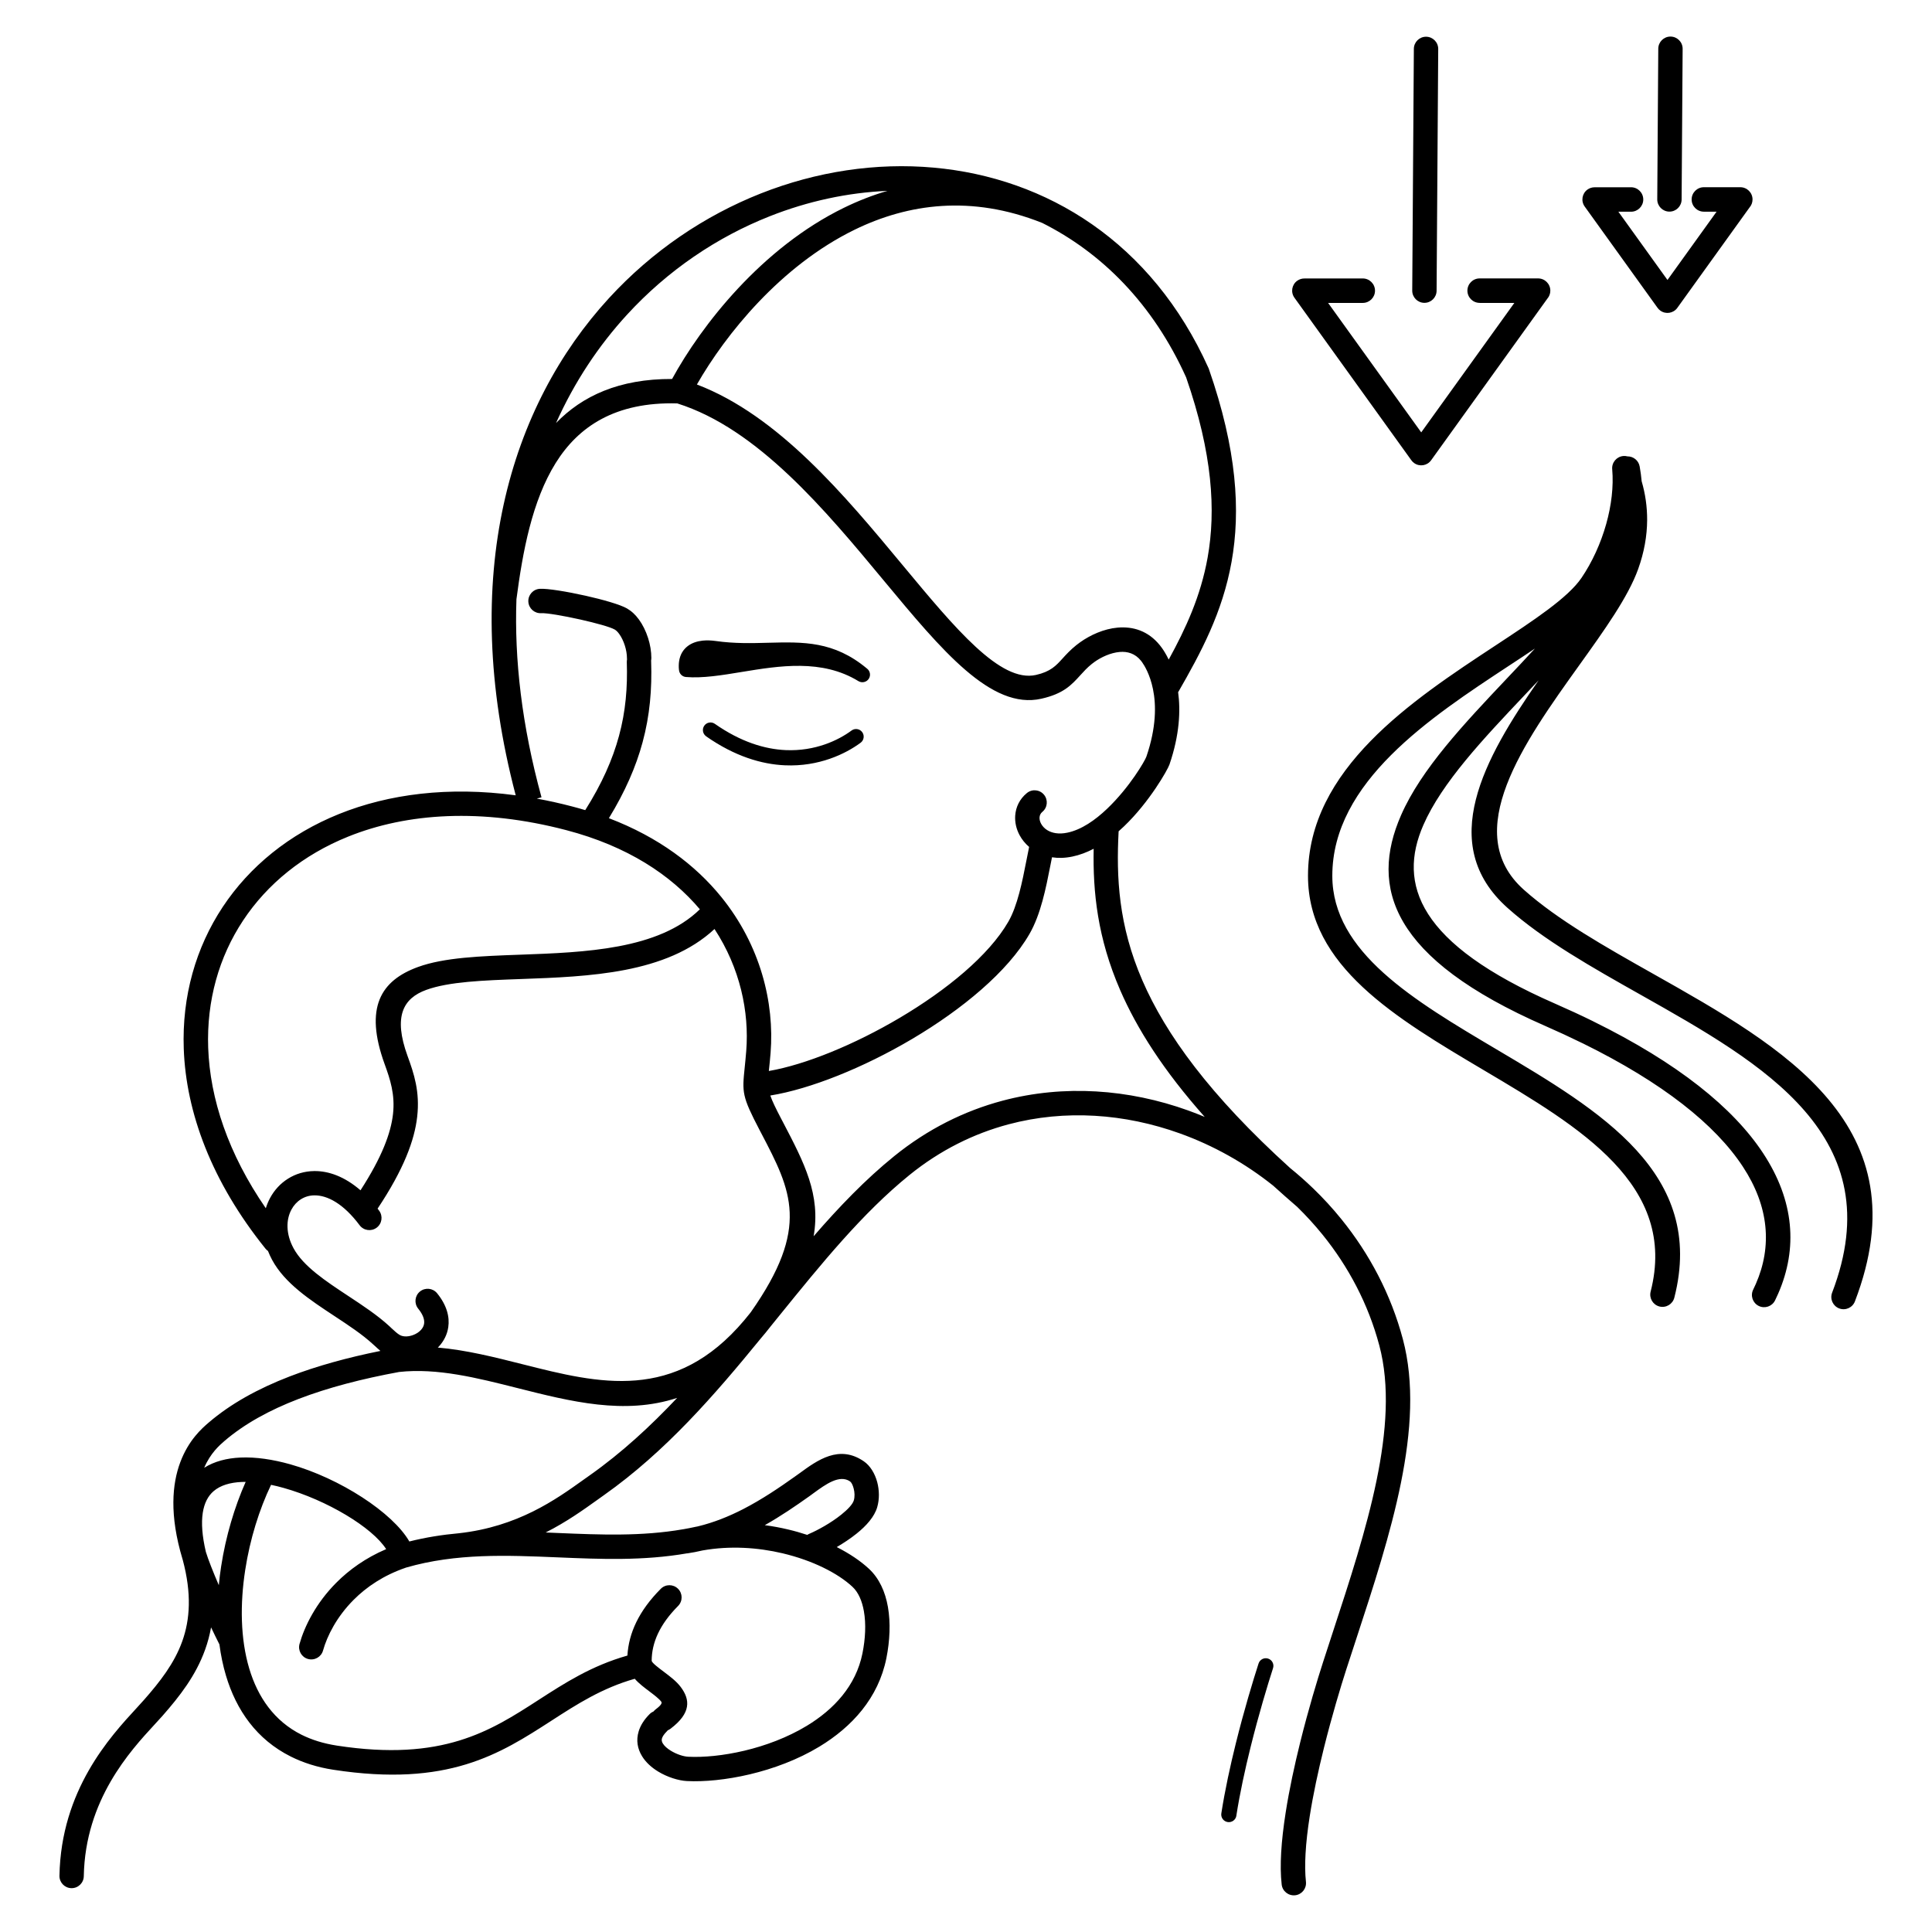 <?xml version="1.0" encoding="UTF-8"?>
<!-- Uploaded to: ICON Repo, www.svgrepo.com, Generator: ICON Repo Mixer Tools -->
<svg fill="#000000" width="800px" height="800px" version="1.1" viewBox="144 144 512 512" xmlns="http://www.w3.org/2000/svg">
 <path d="m571.25 268.35c-0.152-1.781 1.168-3.352 2.949-3.5 0.379-0.035 0.746 0 1.09 0.094 1.562-0.023 2.965 1.09 3.242 2.68 0.234 1.301 0.41 2.602 0.527 3.914 0.965 3.309 1.469 6.742 1.453 10.293-0.023 4.191-0.781 8.516-2.375 12.965-2.652 7.398-8.883 16.098-15.609 25.484-14.617 20.402-31.73 44.309-14.703 59.5 9.035 8.051 21.512 15.09 34.258 22.277 34.723 19.574 71.324 40.203 53.496 86.816-0.637 1.672-2.504 2.512-4.172 1.871-1.672-0.637-2.512-2.504-1.871-4.172 15.844-41.414-18.262-60.633-50.609-78.871-13.066-7.363-25.855-14.57-35.395-23.082-18.961-16.91-6.195-39.641 8.219-60.324-1.234 1.309-2.477 2.629-3.719 3.938-10.926 11.547-21.891 23.141-26.82 34.402-6.859 15.684-1.387 31.473 34.863 47.324 3.543 1.555 6.902 3.106 10.094 4.676v0.008c22.488 11.059 37.191 22.965 45.09 34.988 8.254 12.555 9.219 25.207 3.973 37.215-0.27 0.613-0.539 1.199-0.824 1.773-0.789 1.605-2.731 2.258-4.324 1.469-1.605-0.789-2.258-2.731-1.469-4.324 0.25-0.512 0.488-1.016 0.695-1.496 4.359-9.957 3.512-20.531-3.434-31.094-7.289-11.094-21.152-22.219-42.547-32.738h-0.016c-3.133-1.535-6.398-3.055-9.816-4.551-40.852-17.867-46.578-36.695-38.207-55.832 5.356-12.25 16.734-24.273 28.055-36.25 2.504-2.644 5.004-5.289 7.43-7.934-2.227 1.504-4.559 3.039-6.969 4.617-20.715 13.629-46.754 30.766-46.727 55.637 0.016 20.203 21.613 32.992 43.504 45.965 27.551 16.324 55.547 32.914 47.133 65.805-0.438 1.73-2.199 2.781-3.938 2.344-1.73-0.438-2.781-2.199-2.344-3.938 7.223-28.215-18.668-43.547-44.141-58.645-23.477-13.914-46.637-27.633-46.66-51.531-0.023-28.34 27.633-46.543 49.641-61.027 10.285-6.769 19.27-12.68 22.863-17.984 2.805-4.141 5.082-9.102 6.531-14.266 1.367-4.871 1.98-9.883 1.586-14.492zm-245.15 287.3h-0.016c-11.613 2.016-22.98 1.547-34.309 1.066-13.461-0.562-26.871-1.125-40.121 2.695-0.035 0.008-0.059 0.016-0.094 0.035-5.902 2.016-10.445 5.113-13.848 8.531-4.492 4.508-7.019 9.555-8.102 13.426-0.48 1.723-2.266 2.719-3.988 2.242-1.723-0.48-2.719-2.266-2.242-3.988 1.328-4.711 4.367-10.832 9.75-16.23 3.41-3.426 7.758-6.566 13.207-8.891-3.68-5.769-15.684-12.988-27.18-16.223-1.117-0.32-2.234-0.586-3.324-0.816-3.106 6.465-5.594 14.383-6.852 22.586-1.387 8.984-1.285 18.223 1.074 26.113 2.266 7.582 6.648 13.93 13.871 17.539 2.68 1.336 5.777 2.316 9.363 2.871 28.02 4.309 40.684-3.871 53.352-12.051 7.035-4.543 14.082-9.094 23.629-11.812 0.352-5.961 3.039-11.863 8.844-17.691 1.258-1.27 3.301-1.27 4.566-0.016 1.27 1.258 1.27 3.301 0.016 4.566-4.902 4.93-6.984 9.766-6.996 14.535 0.102 0.555 1.715 1.773 3.324 2.981 1.613 1.219 3.223 2.426 4.375 3.953 2.519 3.344 2.797 6.91-2.719 11.074-0.227 0.168-0.461 0.301-0.715 0.41-0.074 0.094-0.152 0.176-0.234 0.262-0.73 0.73-1.141 1.344-1.301 1.871-0.145 0.469-0.035 0.922 0.227 1.352 0.43 0.707 1.211 1.367 2.117 1.922 1.562 0.957 3.344 1.527 4.594 1.594 8.121 0.41 21.117-1.941 31.445-8.195 7.195-4.359 13.023-10.629 14.746-19.195 0.773-3.848 0.984-7.801 0.379-11.191-0.48-2.695-1.445-4.988-3.047-6.473-3.871-3.602-10.562-6.977-18.5-8.859-6.582-1.555-13.945-2.047-21.211-0.754-1.328 0.312-2.688 0.578-4.062 0.781zm-1.09-6.375c0.043-0.008 0.094-0.016 0.145-0.023 0.957-0.168 1.922-0.352 2.879-0.562l0.051-0.016c0.277-0.051 0.555-0.109 0.824-0.16 4.258-1.023 8.254-2.644 12.023-4.578 4.973-2.562 9.582-5.676 13.855-8.723 0.773-0.555 0.934-0.672 1.102-0.789 4.762-3.477 10.504-7.656 17.047-3.148 1.672 1.148 2.93 3.215 3.543 5.535 0.547 2.082 0.613 4.469-0.008 6.602-0.73 2.527-2.871 4.938-5.477 7.019-1.629 1.309-3.484 2.527-5.246 3.559 3.426 1.738 6.34 3.711 8.539 5.762 2.719 2.527 4.316 6.078 5.019 10.094 0.738 4.215 0.512 8.992-0.402 13.57-2.125 10.598-9.137 18.23-17.75 23.453-11.512 6.969-26.023 9.582-35.09 9.129-2.227-0.109-5.199-1.023-7.656-2.527-1.723-1.051-3.266-2.426-4.266-4.074-1.176-1.93-1.629-4.148-0.883-6.59 0.461-1.52 1.402-3.066 2.922-4.578 0.301-0.301 0.656-0.527 1.023-0.688 0.168-0.203 0.352-0.395 0.578-0.562 1.484-1.117 1.715-1.672 1.461-2.016-0.605-0.805-1.855-1.746-3.106-2.695-1.418-1.066-2.84-2.133-3.922-3.375-8.699 2.469-15.383 6.785-22.066 11.102-13.695 8.844-27.391 17.684-57.805 13.008-4.231-0.648-7.977-1.848-11.285-3.5-9.02-4.508-14.434-12.258-17.18-21.461-0.789-2.644-1.359-5.414-1.73-8.254-0.68-1.328-1.426-2.863-2.215-4.516-0.371 2.066-0.898 4.016-1.57 5.879-2.477 6.918-6.742 12.375-11.32 17.582-0.504 0.57-1.258 1.387-2.09 2.293-6.441 6.984-18.379 19.949-18.75 40.18-0.023 1.781-1.496 3.207-3.273 3.176-1.781-0.023-3.207-1.496-3.176-3.273 0.41-22.715 13.426-36.844 20.445-44.461 0.688-0.746 1.316-1.426 1.988-2.191 4.156-4.727 8.004-9.621 10.102-15.484 2.066-5.75 2.535-12.629 0.145-21.57-0.023-0.082-0.051-0.16-0.074-0.242-3.527-11.715-2.719-19.934-0.605-25.609 2.199-5.902 5.742-9.012 7.516-10.531 5.828-5.004 13.098-9.02 21.539-12.27 7.211-2.769 15.273-4.981 24-6.742-0.496-0.418-1.008-0.898-1.594-1.438l-0.008 0.008-0.352-0.328c-2.856-2.629-6.5-5.031-10.16-7.441-6.59-4.34-13.234-8.715-16.594-14.938-0.418-0.781-0.781-1.57-1.09-2.352-0.25-0.176-0.48-0.387-0.672-0.629-14.281-17.758-21.051-36.098-21.648-52.969-0.496-13.914 3.199-26.801 10.32-37.559 7.113-10.738 17.641-19.328 30.832-24.645 13.199-5.316 29.062-7.348 46.82-4.953-15.34-58.289-1.426-103.27 24.703-131.74 11.52-12.555 25.41-21.883 40.211-27.742 14.82-5.859 30.598-8.238 45.863-6.859 29.918 2.688 57.805 19.734 72.809 53.094l0.059 0.125 0.043 0.125c7.465 21.438 8.43 37.633 6.019 51.121-2.41 13.492-8.145 24.098-14.125 34.504l-0.043-0.023c0.672 4.922 0.41 11.352-2.293 19.246-0.461 1.352-5.273 9.918-12.074 16.406-0.453 0.438-0.914 0.855-1.395 1.277-0.637 12.117-0.066 24.887 6.305 39.551 6.18 14.234 17.844 30.398 39.145 49.691 2.09 1.688 4.106 3.469 6.039 5.332l0.066 0.059c2.652 2.562 5.156 5.281 7.481 8.16 7.457 9.203 13.141 19.949 16.297 31.816 6.121 23-3.367 51.969-12.344 79.375-1.031 3.148-2.059 6.281-2.672 8.18-1.461 4.527-3.777 12.199-5.918 20.789-1.469 5.91-2.84 12.207-3.762 18.121-0.539 3.441-0.934 6.801-1.102 9.918-0.152 2.731-0.133 5.231 0.109 7.406 0.191 1.773-1.082 3.375-2.863 3.57-1.773 0.191-3.375-1.082-3.57-2.863-0.285-2.519-0.312-5.383-0.133-8.465 0.184-3.273 0.605-6.844 1.184-10.547 0.965-6.207 2.375-12.672 3.863-18.676 2.168-8.723 4.543-16.574 6.047-21.219 1.133-3.527 1.898-5.852 2.672-8.203 8.691-26.527 17.875-54.562 12.242-75.73-2.914-10.957-8.172-20.883-15.062-29.391-2.09-2.578-4.324-5.019-6.691-7.332-2.207-1.906-4.332-3.777-6.375-5.633-7.449-5.953-15.852-10.656-24.738-13.848-14.543-5.231-30.363-6.406-45.402-2.402-9.203 2.453-18.113 6.844-26.258 13.441-12.461 10.094-23.309 23.477-34.453 37.23-0.789 0.973-1.578 1.949-2.367 2.922-0.035 0.043-0.059 0.082-0.094 0.125-0.824 1.059-1.645 2.059-2.469 3.016-12.27 15.023-25.242 30-41.562 41.531l-1.762 1.258c-3.719 2.66-8.16 5.844-13.688 8.641 1.141 0.043 2.277 0.094 3.418 0.145 10.965 0.461 21.973 0.922 32.973-0.992zm32.926 1.484c0.168-0.117 0.352-0.211 0.547-0.293 2.191-0.941 5.703-2.848 8.465-5.07 1.68-1.352 3.008-2.711 3.324-3.785 0.277-0.965 0.234-2.117-0.043-3.156-0.234-0.898-0.586-1.605-0.957-1.863-2.781-1.914-6.492 0.797-9.582 3.047l-1.148 0.84c-3.695 2.629-7.625 5.316-11.863 7.707 2.117 0.277 4.18 0.664 6.18 1.141 1.746 0.41 3.441 0.898 5.082 1.438zm160.75-393.81c0.008-1.781 1.461-3.223 3.242-3.215 1.781 0.008 3.223 1.461 3.215 3.242l-0.43 64.066c-0.008 1.781-1.461 3.223-3.242 3.215-1.781-0.008-3.223-1.461-3.215-3.242zm17.434 67.316c-1.789 0-3.242-1.453-3.242-3.242 0-1.789 1.453-3.242 3.242-3.242h15.492c1.789 0 3.242 1.453 3.242 3.242 0 0.805-0.293 1.547-0.781 2.109l-30.816 42.848c-1.043 1.445-3.055 1.773-4.5 0.73-0.312-0.227-0.57-0.488-0.773-0.789l-30.941-43.016c-1.043-1.445-0.715-3.461 0.73-4.5 0.57-0.41 1.234-0.605 1.883-0.605v-0.008h15.492c1.789 0 3.242 1.453 3.242 3.242 0 1.789-1.453 3.242-3.242 3.242h-9.188l24.68 34.309 24.68-34.309h-9.188zm47.34-67.359c0.008-1.781 1.461-3.223 3.242-3.215 1.781 0.008 3.223 1.461 3.215 3.242l-0.27 39.934c-0.008 1.781-1.461 3.223-3.242 3.215-1.781-0.008-3.223-1.461-3.215-3.242zm12.082 43.191c-1.789 0-3.242-1.453-3.242-3.242s1.453-3.242 3.242-3.242h9.656c1.789 0 3.242 1.453 3.242 3.242 0 0.805-0.293 1.547-0.781 2.109l-19.152 26.625c-1.043 1.445-3.055 1.773-4.5 0.73-0.312-0.227-0.57-0.488-0.773-0.789l-19.27-26.793c-1.043-1.445-0.715-3.461 0.73-4.5 0.57-0.41 1.234-0.605 1.891-0.605v-0.008h9.656c1.789 0 3.242 1.453 3.242 3.242 0 1.789-1.453 3.242-3.242 3.242h-3.352l13.008 18.086 13.008-18.086h-3.352zm-123.89 425.08c-0.168 1.102-1.199 1.855-2.301 1.688-1.102-0.168-1.855-1.199-1.688-2.301 0.957-6.144 2.359-12.586 3.848-18.574 2.156-8.691 4.527-16.516 6.019-21.145 0.344-1.059 1.477-1.645 2.535-1.301s1.645 1.477 1.301 2.535c-1.469 4.551-3.797 12.258-5.938 20.875-1.477 5.93-2.856 12.258-3.785 18.223zm-155.05-306.71c0 0.211-0.016 0.41-0.059 0.613 0.008 0.066 0.008 0.133 0.016 0.211 0.242 7.332-0.336 14.301-2.277 21.453-1.738 6.422-4.586 12.988-8.918 20.086 13.184 5.031 22.949 12.438 29.816 20.918 10.328 12.762 14.09 27.945 13.031 41.277-0.117 1.527-0.285 3.074-0.418 4.391l-0.043 0.41c9.648-1.664 22.656-6.969 34.688-14.09 12.41-7.34 23.613-16.516 28.777-25.469 2.434-4.223 3.688-10.578 4.805-16.281 0.242-1.242 0.48-2.453 0.707-3.543-1.059-0.906-1.906-1.965-2.519-3.098-0.891-1.645-1.293-3.461-1.168-5.223 0.16-2.234 1.148-4.359 3.09-5.953 1.379-1.133 3.41-0.934 4.543 0.445 1.133 1.379 0.934 3.41-0.445 4.543-0.461 0.379-0.695 0.891-0.738 1.426-0.043 0.547 0.102 1.141 0.41 1.715 0.344 0.637 0.883 1.227 1.586 1.672 1.27 0.805 3.09 1.176 5.375 0.695 3.727-0.773 7.371-3.316 10.539-6.34 5.981-5.703 10.035-12.73 10.402-13.805 2.644-7.727 2.613-13.66 1.754-17.867-0.816-4.023-2.344-6.391-2.906-7.18-0.094-0.125-0.191-0.262-0.293-0.387-1.547-1.922-3.586-2.492-5.633-2.309-2.418 0.211-4.879 1.359-6.742 2.688-0.234 0.168-0.461 0.336-0.68 0.52-1.191 0.957-2.117 1.973-2.981 2.93-2.41 2.652-4.484 4.93-10.363 6.254-13.258 2.996-26.316-12.738-41.73-31.297-15.457-18.625-33.438-40.27-54.746-46.965-16.441-0.453-26.199 6.144-32.219 15.793-6.289 10.086-8.758 23.594-10.402 36.098-0.578 15.945 1.426 33.477 6.641 52.496l-1.25 0.344c3.09 0.562 6.238 1.258 9.43 2.098 1.16 0.301 2.293 0.621 3.41 0.957 4.418-7.004 7.246-13.402 8.941-19.648 1.773-6.516 2.293-12.871 2.074-19.555-0.008-0.25 0.016-0.488 0.059-0.723-0.008-0.102-0.016-0.191-0.016-0.293 0-1.125-0.219-2.309-0.57-3.418-0.379-1.184-0.906-2.25-1.484-3.047-0.234-0.328-0.461-0.578-0.672-0.781-0.176-0.16-0.344-0.285-0.512-0.387-1.199-0.695-5.062-1.746-9.117-2.66-4.441-0.992-8.926-1.762-10.363-1.68-1.781 0.102-3.309-1.25-3.418-3.039-0.102-1.781 1.25-3.309 3.039-3.418 1.98-0.125 7.188 0.723 12.133 1.832 4.617 1.031 9.188 2.344 10.965 3.367 0.57 0.336 1.133 0.738 1.68 1.242 0.504 0.469 1 1.023 1.484 1.688 0.973 1.328 1.832 3.039 2.426 4.894 0.547 1.695 0.875 3.551 0.875 5.391zm-64.125 234.04c4.391-1.102 8.75-1.781 13.09-2.176 15.668-1.723 25.77-8.961 32.984-14.125 0.344-0.242 0.672-0.48 1.812-1.285 8.445-5.969 16.02-12.973 23.09-20.465-13.93 4.578-28.172 0.973-42.422-2.629-10.578-2.672-21.168-5.348-31.262-4.242-9.848 1.812-18.824 4.141-26.66 7.152-7.742 2.973-14.375 6.633-19.641 11.152-1.27 1.09-3.719 3.234-5.356 7.086 2.703-1.703 5.988-2.551 9.613-2.711 4.082-0.184 8.613 0.504 13.191 1.789 13.199 3.719 27.156 12.812 31.555 20.438zm-43.379-15.793c-0.371 0-0.73 0.008-1.09 0.023-3.016 0.133-5.594 0.883-7.391 2.426-2.949 2.527-4.074 7.566-2.059 16.121l0.008 0.016c0.598 1.973 1.891 5.238 3.418 8.793 0.16-1.672 0.359-3.332 0.621-4.988 1.227-7.977 3.551-15.754 6.5-22.395zm50.961-35.594c7.539 0.656 15.047 2.551 22.547 4.449 20.102 5.082 40.203 10.16 58.652-11.715 0.453-0.555 0.906-1.109 1.359-1.664 0.125-0.16 0.25-0.32 0.379-0.48 15.77-22.469 10.715-32.145 2.762-47.359l-0.43-0.816c-4.754-9.109-4.66-9.992-3.965-16.762 0.109-1.074 0.242-2.336 0.395-4.242 0.824-10.371-1.629-21.992-8.406-32.336-12.723 11.855-33.25 12.605-51.297 13.258-9.941 0.359-19.086 0.688-25.098 2.879-6.106 2.227-8.773 7.004-4.961 17.492 1.715 4.703 3.316 9.496 2.562 16.121-0.707 6.238-3.543 13.922-10.496 24.359 0.133 0.176 0.27 0.352 0.402 0.527 1.066 1.426 0.781 3.449-0.648 4.516-1.426 1.066-3.449 0.781-4.516-0.648-4.289-5.734-8.566-7.969-12.016-7.918-1.328 0.016-2.527 0.395-3.551 1.043-1.031 0.648-1.891 1.586-2.504 2.731-1.438 2.672-1.512 6.414 0.555 10.234 2.594 4.805 8.539 8.715 14.441 12.613 3.922 2.586 7.824 5.156 10.992 8.078l0.352 0.328v0.016c1.008 0.934 1.746 1.613 2.394 1.973 0.973 0.539 2.367 0.461 3.652-0.051 0.754-0.301 1.438-0.746 1.949-1.309 0.438-0.48 0.738-1.031 0.824-1.637 0.16-1.051-0.262-2.394-1.562-3.996-1.125-1.387-0.914-3.418 0.469-4.543 1.387-1.125 3.418-0.914 4.543 0.469 2.594 3.191 3.359 6.281 2.957 9-0.293 1.965-1.184 3.668-2.445 5.055-0.109 0.117-0.211 0.227-0.328 0.336zm-45.621-36.922c0.293-0.949 0.672-1.855 1.125-2.703 1.133-2.109 2.762-3.879 4.754-5.129 2-1.258 4.34-1.988 6.918-2.023 3.812-0.059 8.086 1.445 12.301 5.098 5.691-8.801 8.043-15.156 8.613-20.203 0.586-5.207-0.766-9.238-2.207-13.207-5.484-15.082-0.992-22.191 8.832-25.77 6.953-2.527 16.594-2.879 27.07-3.258 17.137-0.621 36.688-1.328 47.625-12.031-7.668-9.086-19.195-16.734-35.402-20.977-22.445-5.879-42.195-4.578-57.797 1.715-11.941 4.812-21.445 12.555-27.844 22.219-6.391 9.648-9.699 21.234-9.254 33.762 0.48 13.477 5.297 28.055 15.273 42.512zm133.7-29.875c0.512 1.496 1.418 3.352 2.922 6.231l0.43 0.816c5.668 10.84 10.043 19.219 8.129 30.246 6.75-7.785 13.719-15.047 21.352-21.227 8.902-7.203 18.633-12.008 28.691-14.688 16.332-4.348 33.488-3.074 49.223 2.586 1.469 0.527 2.93 1.102 4.375 1.703-10.941-12.309-17.969-23.387-22.402-33.594-6.019-13.863-7.254-26.012-7.027-37.465-1.805 0.941-3.695 1.664-5.644 2.066-1.957 0.41-3.762 0.445-5.398 0.191-0.133 0.688-0.27 1.367-0.41 2.066-1.211 6.164-2.562 13.047-5.559 18.254-5.769 10-17.844 19.984-31.086 27.82-12.891 7.625-27.031 13.293-37.609 14.996zm-24.215-112.84c-0.074-0.797-0.059-1.527 0.035-2.184v-0.008c0.262-1.84 1.102-3.156 2.301-4.074 1.109-0.848 2.477-1.285 3.93-1.445 1.133-0.117 2.316-0.066 3.461 0.094 5.012 0.715 9.613 0.586 13.957 0.469 9.27-0.242 17.391-0.461 26.113 6.809 0.848 0.613 1.102 1.781 0.547 2.688-0.578 0.949-1.82 1.25-2.781 0.672-9.672-5.918-20.969-4.062-30.941-2.426-5.348 0.883-10.344 1.695-14.754 1.336-1.031-0.082-1.812-0.922-1.855-1.93zm7.211 17.641c-0.914-0.637-1.133-1.898-0.496-2.805 0.637-0.914 1.898-1.133 2.805-0.496 6.894 4.82 13.25 6.711 18.75 6.961 7.883 0.352 14.039-2.644 17.473-5.188 0.898-0.664 2.156-0.48 2.82 0.418 0.664 0.898 0.48 2.156-0.418 2.82-3.953 2.93-11.035 6.383-20.051 5.981-6.188-0.277-13.285-2.367-20.891-7.684zm-39.801-82.996c6.945-7.188 16.734-11.754 30.773-11.695 7.758-14.199 23.738-34.73 45.555-45.375 3.68-1.797 7.523-3.316 11.52-4.477-10.496 0.453-21.066 2.719-31.188 6.727-13.938 5.508-27.004 14.293-37.836 26.098-7.481 8.152-13.906 17.758-18.816 28.727zm128.77-53.086c-18.676-7.43-35.469-5.07-49.617 1.832-19.598 9.562-34.207 27.75-41.801 41.02 21.621 8.246 39.246 29.48 54.504 47.852 14.039 16.91 25.938 31.246 35.352 29.121 3.879-0.875 5.316-2.461 6.996-4.309 1.023-1.125 2.109-2.316 3.719-3.609 0.312-0.242 0.637-0.496 0.992-0.746 2.68-1.906 6.273-3.559 9.934-3.879 4.031-0.352 8.094 0.816 11.227 4.719 0.176 0.219 0.344 0.445 0.52 0.688 0.379 0.527 1.059 1.555 1.789 3.066 4.5-8.195 8.48-16.785 10.312-27.031 2.227-12.484 1.301-27.594-5.691-47.746-8.832-19.574-22.418-33.074-38.223-40.984z"/>
</svg>